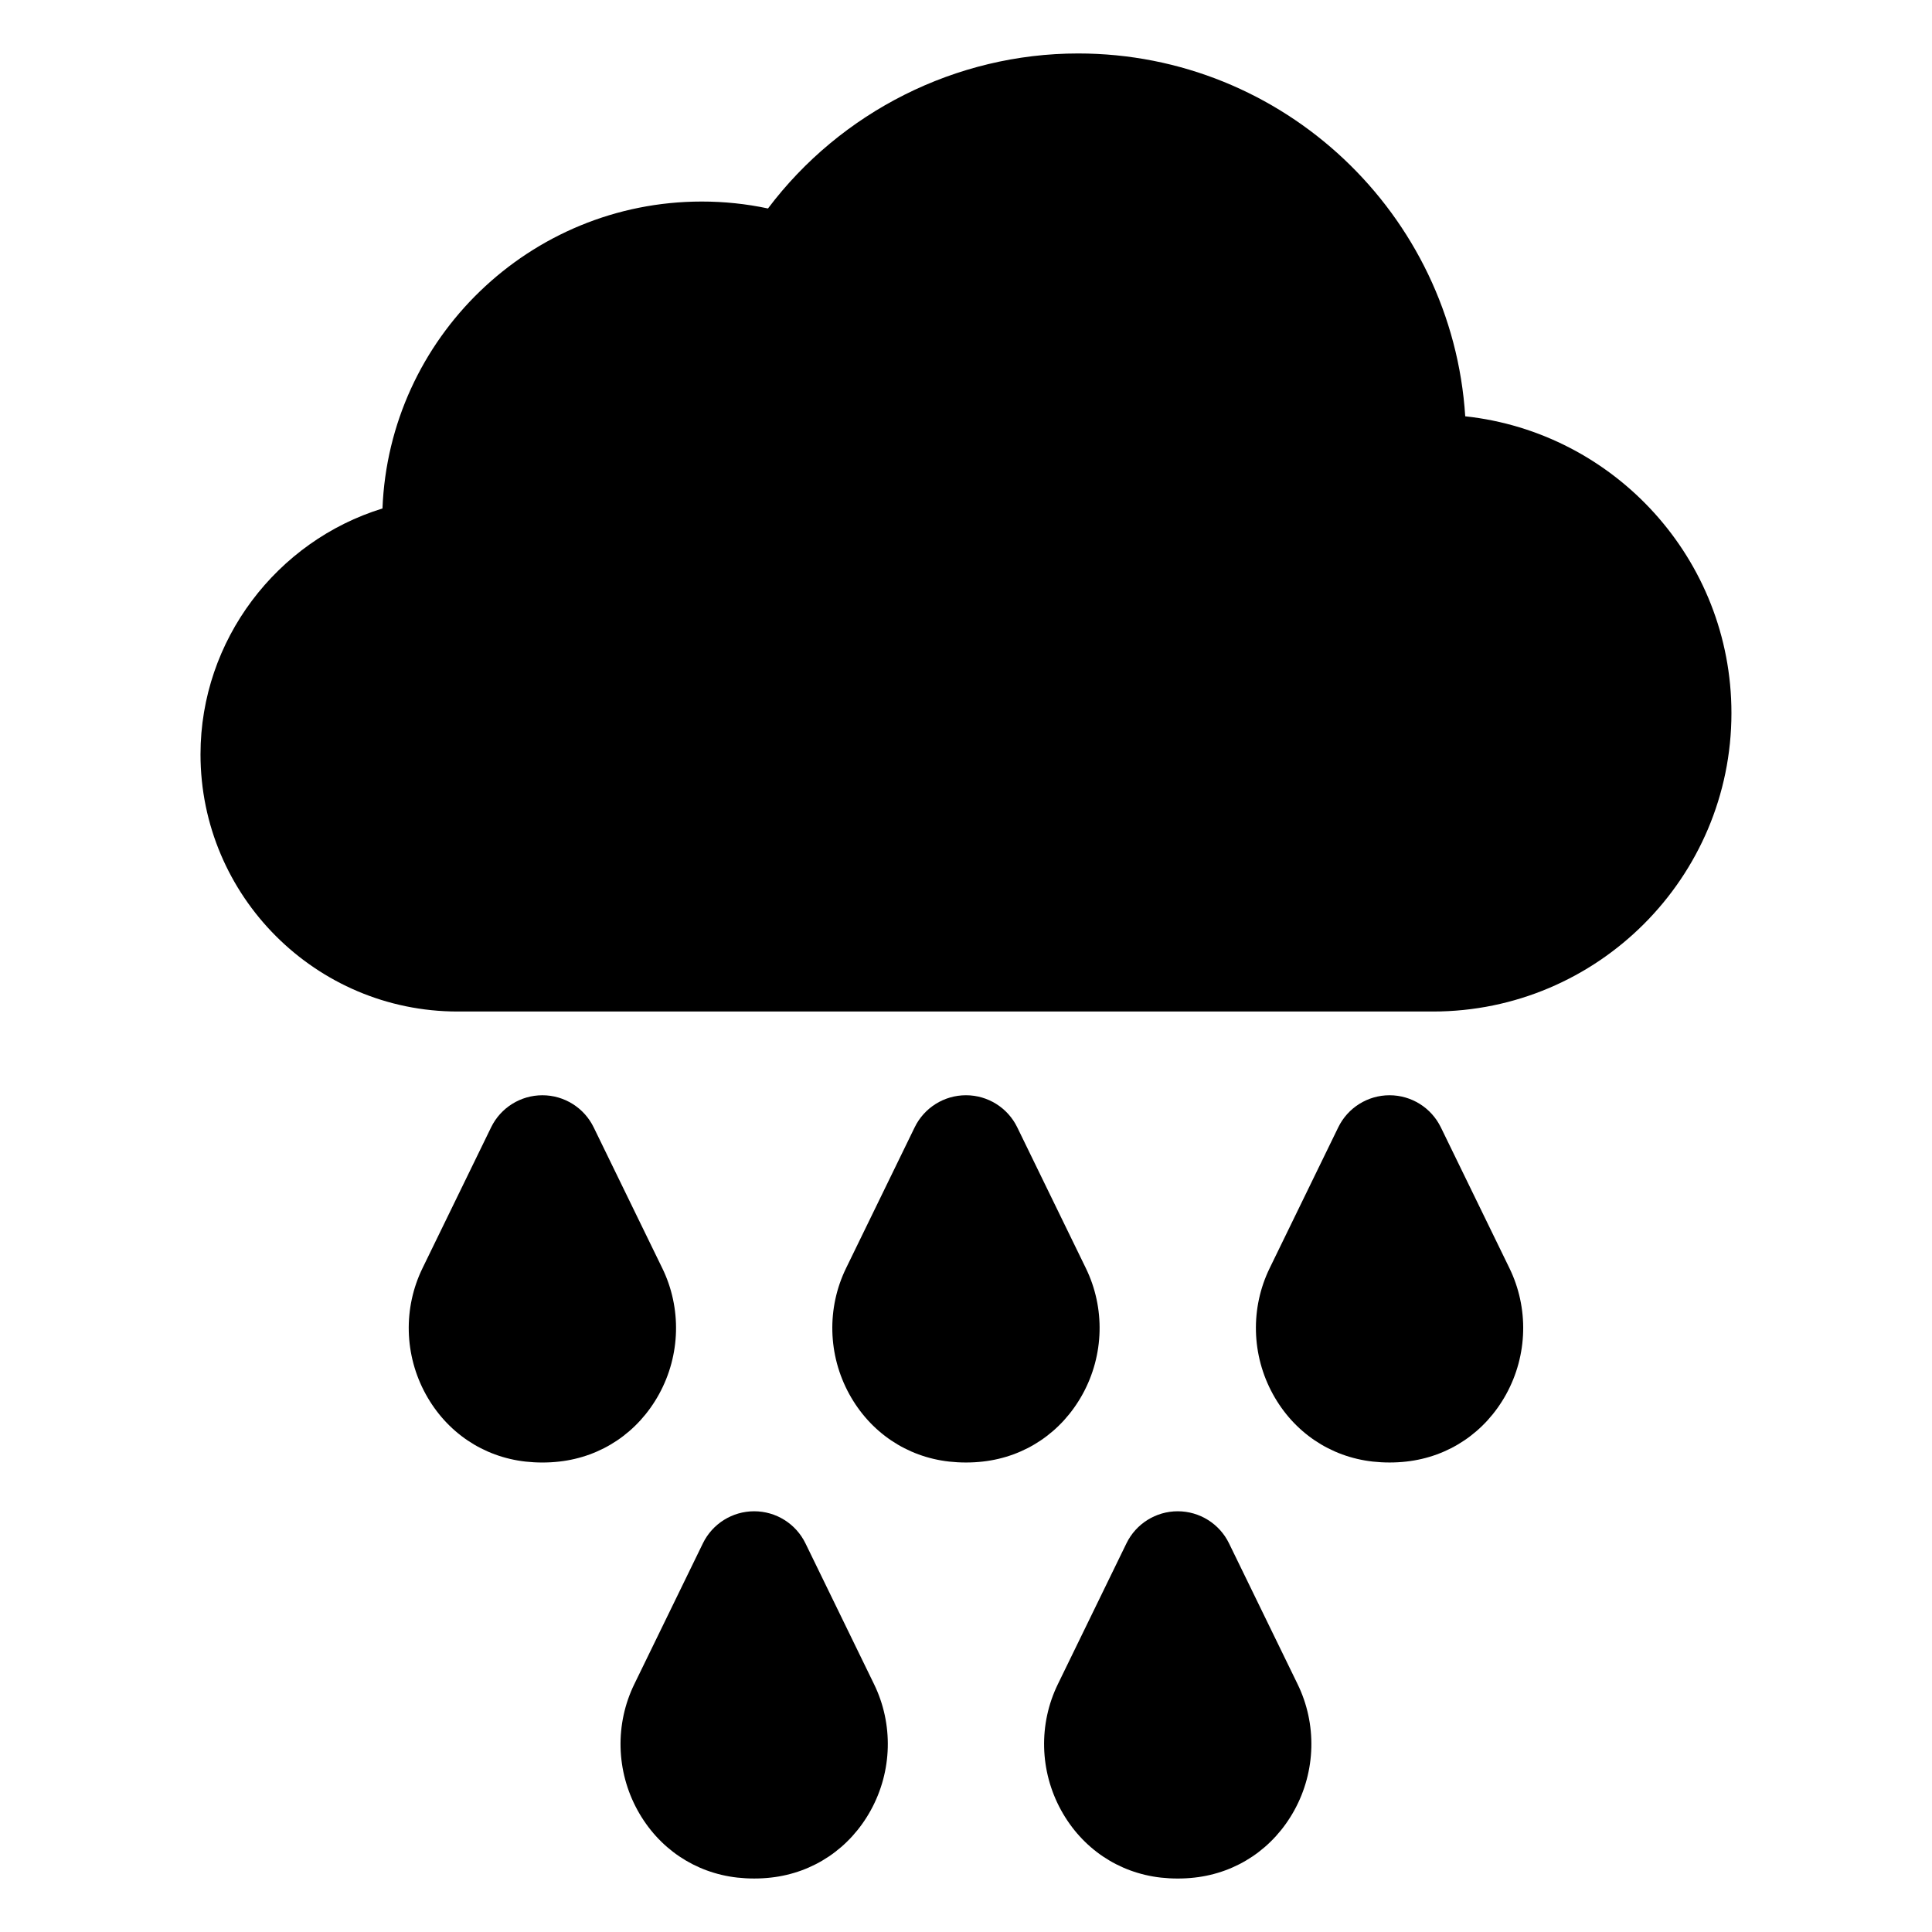 <?xml version="1.0" encoding="UTF-8"?>
<!-- Uploaded to: ICON Repo, www.iconrepo.com, Generator: ICON Repo Mixer Tools -->
<svg fill="#000000" width="800px" height="800px" version="1.1" viewBox="144 144 512 512" xmlns="http://www.w3.org/2000/svg">
 <path d="m602.85 332.96c0 43.617-35.484 79.102-79.098 79.102h-258.46c-37.582 0-68.156-30.574-68.156-68.152 0-30.309 20.266-56.57 48.223-65.16 1.766-45.152 39.051-81.34 84.625-81.34 5.922 0 11.789 0.613 17.539 1.836 19.285-25.594 49.805-41.078 82.188-41.078 54.453 0 99.152 42.555 102.59 96.156 39.609 4.273 70.547 37.91 70.547 78.641zm-284.2 180.52c5.699-10.363 6.012-22.863 0.84-33.445l-0.004-0.004-18.156-37.277c-2.531-5.199-7.809-8.5-13.59-8.5-5.785 0-11.059 3.301-13.59 8.5l-18.16 37.285c-5.172 10.582-4.859 23.082 0.84 33.445 5.551 10.094 15.195 16.602 26.469 17.855 1.457 0.16 2.938 0.242 4.441 0.242 1.504 0 2.984-0.082 4.445-0.246 11.27-1.254 20.914-7.758 26.465-17.852zm112.25 0c5.699-10.363 6.012-22.863 0.84-33.445l-18.16-37.285c-2.527-5.199-7.805-8.5-13.59-8.5s-11.059 3.301-13.59 8.5l-18.16 37.285c-5.172 10.582-4.859 23.082 0.84 33.445 5.551 10.094 15.195 16.602 26.469 17.855 1.457 0.16 2.938 0.242 4.441 0.242s2.984-0.082 4.445-0.246c11.27-1.254 20.914-7.758 26.465-17.852zm94.934-70.727c-2.527-5.199-7.805-8.5-13.59-8.5s-11.059 3.301-13.59 8.5l-18.156 37.281c-5.172 10.582-4.859 23.082 0.84 33.445 5.551 10.094 15.195 16.602 26.469 17.855 1.457 0.16 2.938 0.242 4.441 0.242s2.984-0.082 4.445-0.246c11.27-1.254 20.914-7.758 26.465-17.852 5.699-10.363 6.012-22.863 0.84-33.445l-18.16-37.285zm-168.38 110.25c-2.527-5.199-7.805-8.5-13.59-8.5-5.785 0-11.059 3.301-13.59 8.5l-18.156 37.281c-5.172 10.582-4.863 23.082 0.832 33.441 5.547 10.098 15.195 16.605 26.473 17.859 1.457 0.16 2.938 0.242 4.441 0.242 1.504 0 2.984-0.082 4.445-0.246 11.27-1.254 20.914-7.758 26.465-17.852 5.699-10.363 6.012-22.863 0.84-33.445l-18.16-37.285zm112.25 0c-2.527-5.199-7.805-8.5-13.59-8.5s-11.059 3.301-13.59 8.5l-18.16 37.285c-5.172 10.582-4.859 23.082 0.84 33.445 5.551 10.094 15.195 16.602 26.469 17.855 1.457 0.16 2.938 0.242 4.441 0.242s2.984-0.082 4.445-0.246c11.27-1.254 20.914-7.758 26.465-17.852 5.699-10.363 6.012-22.863 0.84-33.445z"/>
</svg>